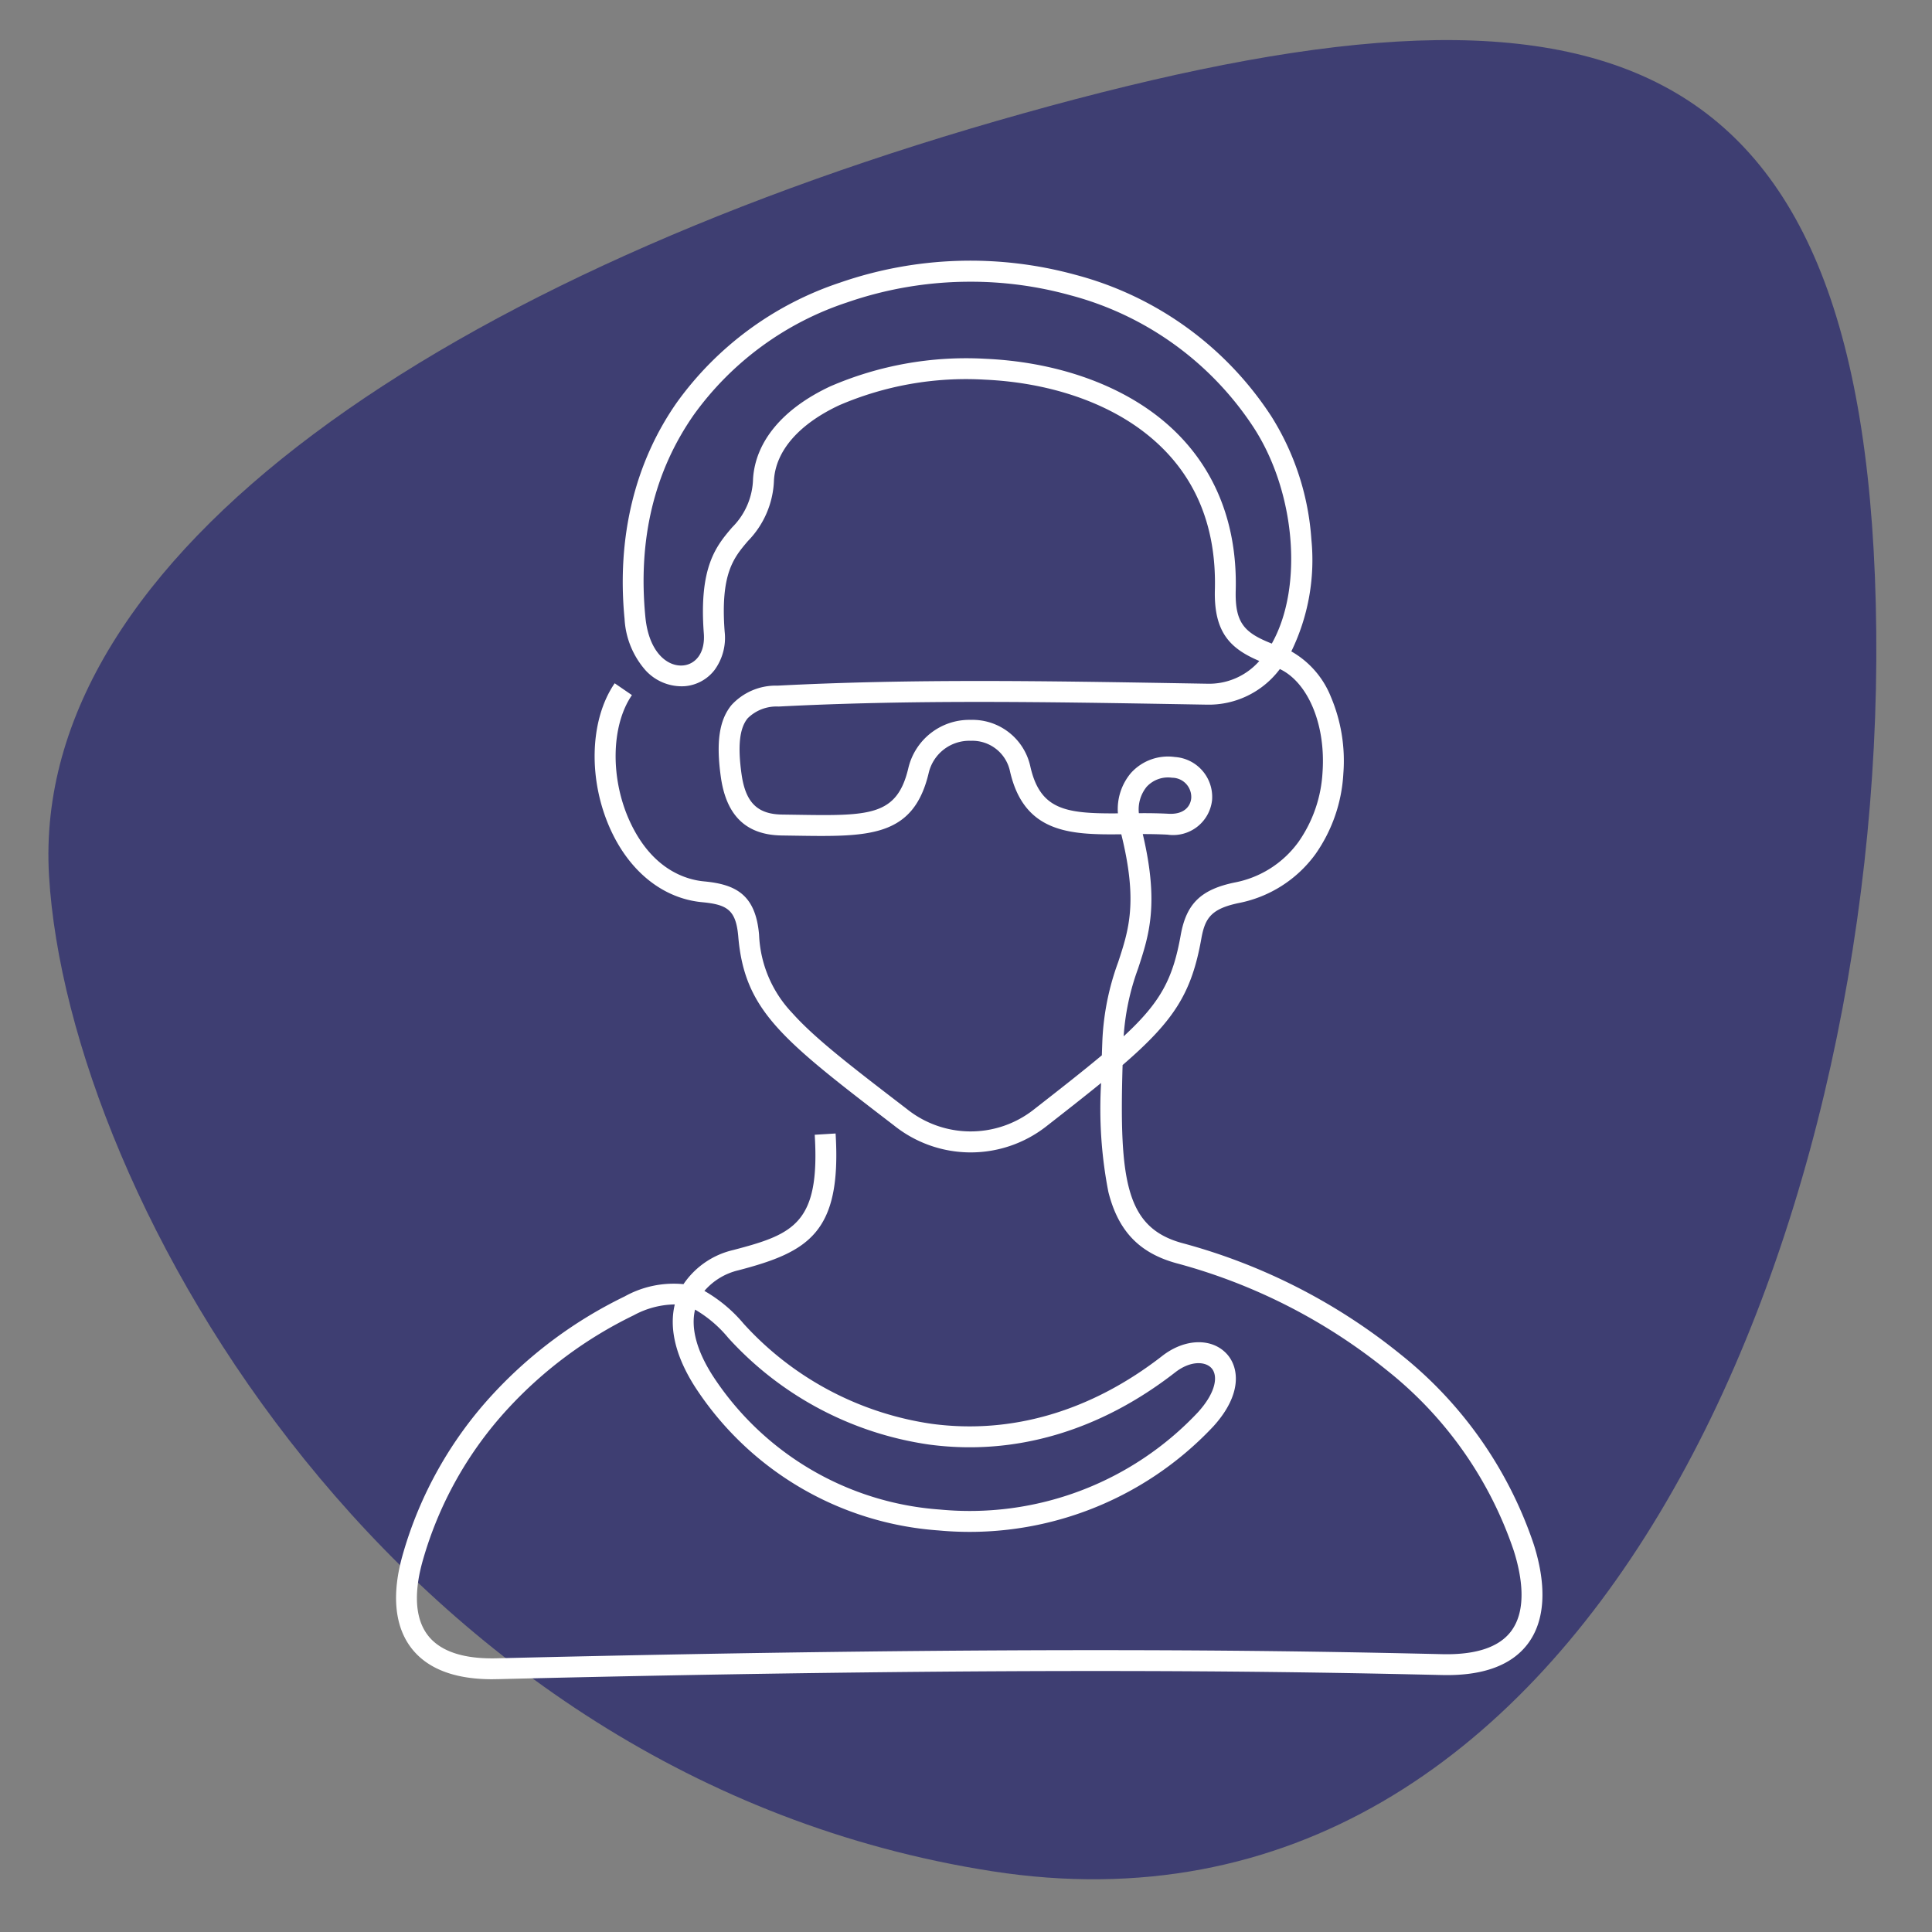 <svg xmlns="http://www.w3.org/2000/svg" xmlns:xlink="http://www.w3.org/1999/xlink" width="200" height="200" viewBox="0 0 200 200">
  <rect x="0" y="0" width="200" height="200" fill="#808080" stroke="none"/>
  <defs>
    <clipPath id="clip-path">
      <rect id="Rectangle_1598" data-name="Rectangle 1598" width="118.673" height="146.834" fill="none"/>
    </clipPath>
    <clipPath id="clip-Author_Portal">
      <rect width="200" height="200"/>
    </clipPath>
  </defs>
  <g id="Author_Portal" data-name="Author Portal" clip-path="url(#clip-Author_Portal)">
    <path id="Path_2482" data-name="Path 2482" d="M124.094,54.932c60.614-11.4,88.185-1.3,83.329,61.164s-41.83,134.759-102.359,119.829S15.849,158.165,16.789,124.759,63.48,66.332,124.094,54.932Z" transform="translate(-22.523 -32.161) rotate(-5)" fill="#3e3e72"/>
    <g id="Group_1887" data-name="Group 1887" transform="translate(41 27)">
      <g id="Group_1886" data-name="Group 1886" clip-path="url(#clip-path)">
        <path id="Path_2485" data-name="Path 2485" d="M9.96,146.835c-3.9,0-6.713-1.08-8.367-3.213-1.747-2.254-2.064-5.586-.916-9.637a40.98,40.98,0,0,1,9.354-16.671,45.712,45.712,0,0,1,13.632-10.106,10.417,10.417,0,0,1,6.091-1.27,8.548,8.548,0,0,1,5.139-3.532c6.264-1.638,9.01-2.75,8.447-11.935l2.161-.132c.627,10.229-2.749,12.25-10.06,14.162a6.658,6.658,0,0,0-3.522,2.134,15.041,15.041,0,0,1,4.065,3.4,32.6,32.6,0,0,0,19.46,10.359c8.275,1.118,16.532-1.315,23.878-7.033,2.31-1.8,5.113-1.889,6.664-.214,1.269,1.371,1.667,4.164-1.39,7.523a34.607,34.607,0,0,1-28.463,10.759,32.8,32.8,0,0,1-25.179-14.85c-2.421-3.783-2.565-6.635-2.1-8.545a9.134,9.134,0,0,0-4.25,1.124,43.523,43.523,0,0,0-12.981,9.621,38.836,38.836,0,0,0-8.866,15.8c-.665,2.345-1.11,5.587.544,7.72,1.284,1.656,3.688,2.456,7.137,2.369,56.191-1.37,84.362-.733,97.9-.427,3.459.073,5.846-.721,7.09-2.377,1.687-2.245,1.09-5.746.292-8.288a40.252,40.252,0,0,0-13.1-18.684,58.914,58.914,0,0,0-21.835-11.122c-3.853-1.06-6.026-3.335-7.046-7.377a44.912,44.912,0,0,1-.753-11.283c-1.629,1.327-3.52,2.811-5.722,4.529a12.7,12.7,0,0,1-15.729-.14c-11.561-8.87-15.456-11.859-16.109-19.538-.236-2.769-1.142-3.318-3.747-3.565-3.96-.374-7.385-3.055-9.4-7.356-2.423-5.178-2.278-11.472.353-15.307l1.785,1.225c-2.183,3.182-2.257,8.719-.177,13.165,2.3,4.913,5.774,5.942,7.64,6.118,3.255.307,5.344,1.341,5.7,5.536a12.46,12.46,0,0,0,3.432,8.088c2.352,2.639,6.126,5.534,11.837,9.916a10.561,10.561,0,0,0,13.079.15c2.92-2.278,5.256-4.111,7.135-5.686q.024-.731.052-1.485A26.951,26.951,0,0,1,74.753,72.6c1.1-3.346,2.054-6.242.323-13.233-5.233.056-10.094-.079-11.539-6.6a3.981,3.981,0,0,0-4.027-3.079,4.321,4.321,0,0,0-4.377,3.351C53.549,59.7,48.938,59.628,41.3,59.51l-1.357-.02c-3.7-.049-5.765-2.041-6.327-6.089-.5-3.595-.154-5.884,1.117-7.422a6.21,6.21,0,0,1,4.752-2c13.906-.72,27.647-.486,42.2-.239l2.279.039a6.912,6.912,0,0,0,5.4-2.354c-2.918-1.24-4.721-2.869-4.6-7.361.182-6.889-2.238-12.349-7.193-16.227-4.187-3.277-10.1-5.243-16.65-5.535a33.178,33.178,0,0,0-15.05,2.653c-4.161,1.953-6.559,4.7-6.75,7.745A9.443,9.443,0,0,1,36.431,29c-1.476,1.733-2.871,3.371-2.414,9.4a5.648,5.648,0,0,1-1.036,3.944,4.326,4.326,0,0,1-3.086,1.691,5.067,5.067,0,0,1-4.048-1.621,8.768,8.768,0,0,1-2.192-5.34c-.822-8.436,1.051-16.188,5.418-22.418a33.978,33.978,0,0,1,16.887-12.4,41.21,41.21,0,0,1,24.4-.8A34.763,34.763,0,0,1,90.625,16.125a27.371,27.371,0,0,1,4.127,12.7,21.6,21.6,0,0,1-2.075,11.609,9.407,9.407,0,0,1,4.086,4.679,16.983,16.983,0,0,1,1.3,7.967A16.02,16.02,0,0,1,95.19,61.4a12.871,12.871,0,0,1-7.953,5.082c-2.876.6-3.5,1.579-3.877,3.694-1,5.594-2.768,8.438-8.149,13.079-.355,12,.345,16.826,6.156,18.425a61.092,61.092,0,0,1,22.641,11.542,42.406,42.406,0,0,1,13.782,19.7c1.363,4.339,1.146,7.879-.627,10.238-1.687,2.245-4.673,3.338-8.87,3.24-13.522-.305-41.66-.942-97.8.427-.18,0-.359.007-.534.007m20.993-38.263c-.457,1.9.166,4.246,1.825,6.839a30.65,30.65,0,0,0,23.538,13.86A32.431,32.431,0,0,0,83,119.211c1.937-2.128,2.1-3.841,1.4-4.595-.643-.694-2.173-.772-3.745.452-7.816,6.084-16.633,8.667-25.5,7.47A34.769,34.769,0,0,1,34.392,111.5a12.812,12.812,0,0,0-3.439-2.93M77.3,59.346c1.71,7.243.641,10.494-.489,13.928a25.141,25.141,0,0,0-1.492,7.007c3.888-3.584,5.107-6,5.91-10.488.579-3.236,2.088-4.709,5.568-5.433a10.6,10.6,0,0,0,6.641-4.232,13.86,13.86,0,0,0,2.471-7.2c.342-4.907-1.5-9.282-4.418-10.668a9.192,9.192,0,0,1-7.568,3.686l-2.279-.039c-14.51-.247-28.215-.481-42.046.236A4.223,4.223,0,0,0,36.4,47.358c-.84,1.016-1.043,2.842-.641,5.745.411,2.964,1.631,4.187,4.211,4.221l1.362.02c7.651.12,10.513.165,11.694-4.807a6.489,6.489,0,0,1,6.45-5.016h.05A6.131,6.131,0,0,1,65.65,52.3c1.012,4.566,3.686,4.937,9.076,4.9a5.8,5.8,0,0,1,1.35-4.18,5.16,5.16,0,0,1,4.542-1.655,4.142,4.142,0,0,1,3.855,4.461,4.055,4.055,0,0,1-4.612,3.578c-.872-.046-1.726-.06-2.563-.06m0-2.165c.867,0,1.757.014,2.677.063,1.607.087,2.265-.777,2.341-1.613a1.993,1.993,0,0,0-1.979-2.117,3,3,0,0,0-2.643.946,3.72,3.72,0,0,0-.8,2.722H77.3M59.464,2.165A38.942,38.942,0,0,0,46.672,4.314,31.831,31.831,0,0,0,30.845,15.909c-4.124,5.884-5.818,12.938-5.036,20.965.355,3.646,2.273,5.156,3.9,5.014,1.187-.1,2.312-1.168,2.15-3.315-.524-6.923,1.308-9.074,2.925-10.972a7.329,7.329,0,0,0,2.171-5.032C37.2,18.7,40.033,15.3,44.943,13A35.392,35.392,0,0,1,61.01,10.143c7,.312,13.349,2.44,17.888,5.993,5.446,4.263,8.221,10.483,8.023,17.989-.089,3.381.915,4.386,3.733,5.5l.038-.067C93.93,33.719,93.1,23.944,88.807,17.3A32.63,32.63,0,0,0,69.778,3.56,38.509,38.509,0,0,0,59.464,2.165" transform="translate(0 -0.001)" fill="#fff"/>
      </g>
    </g>
  </g>
</svg>
